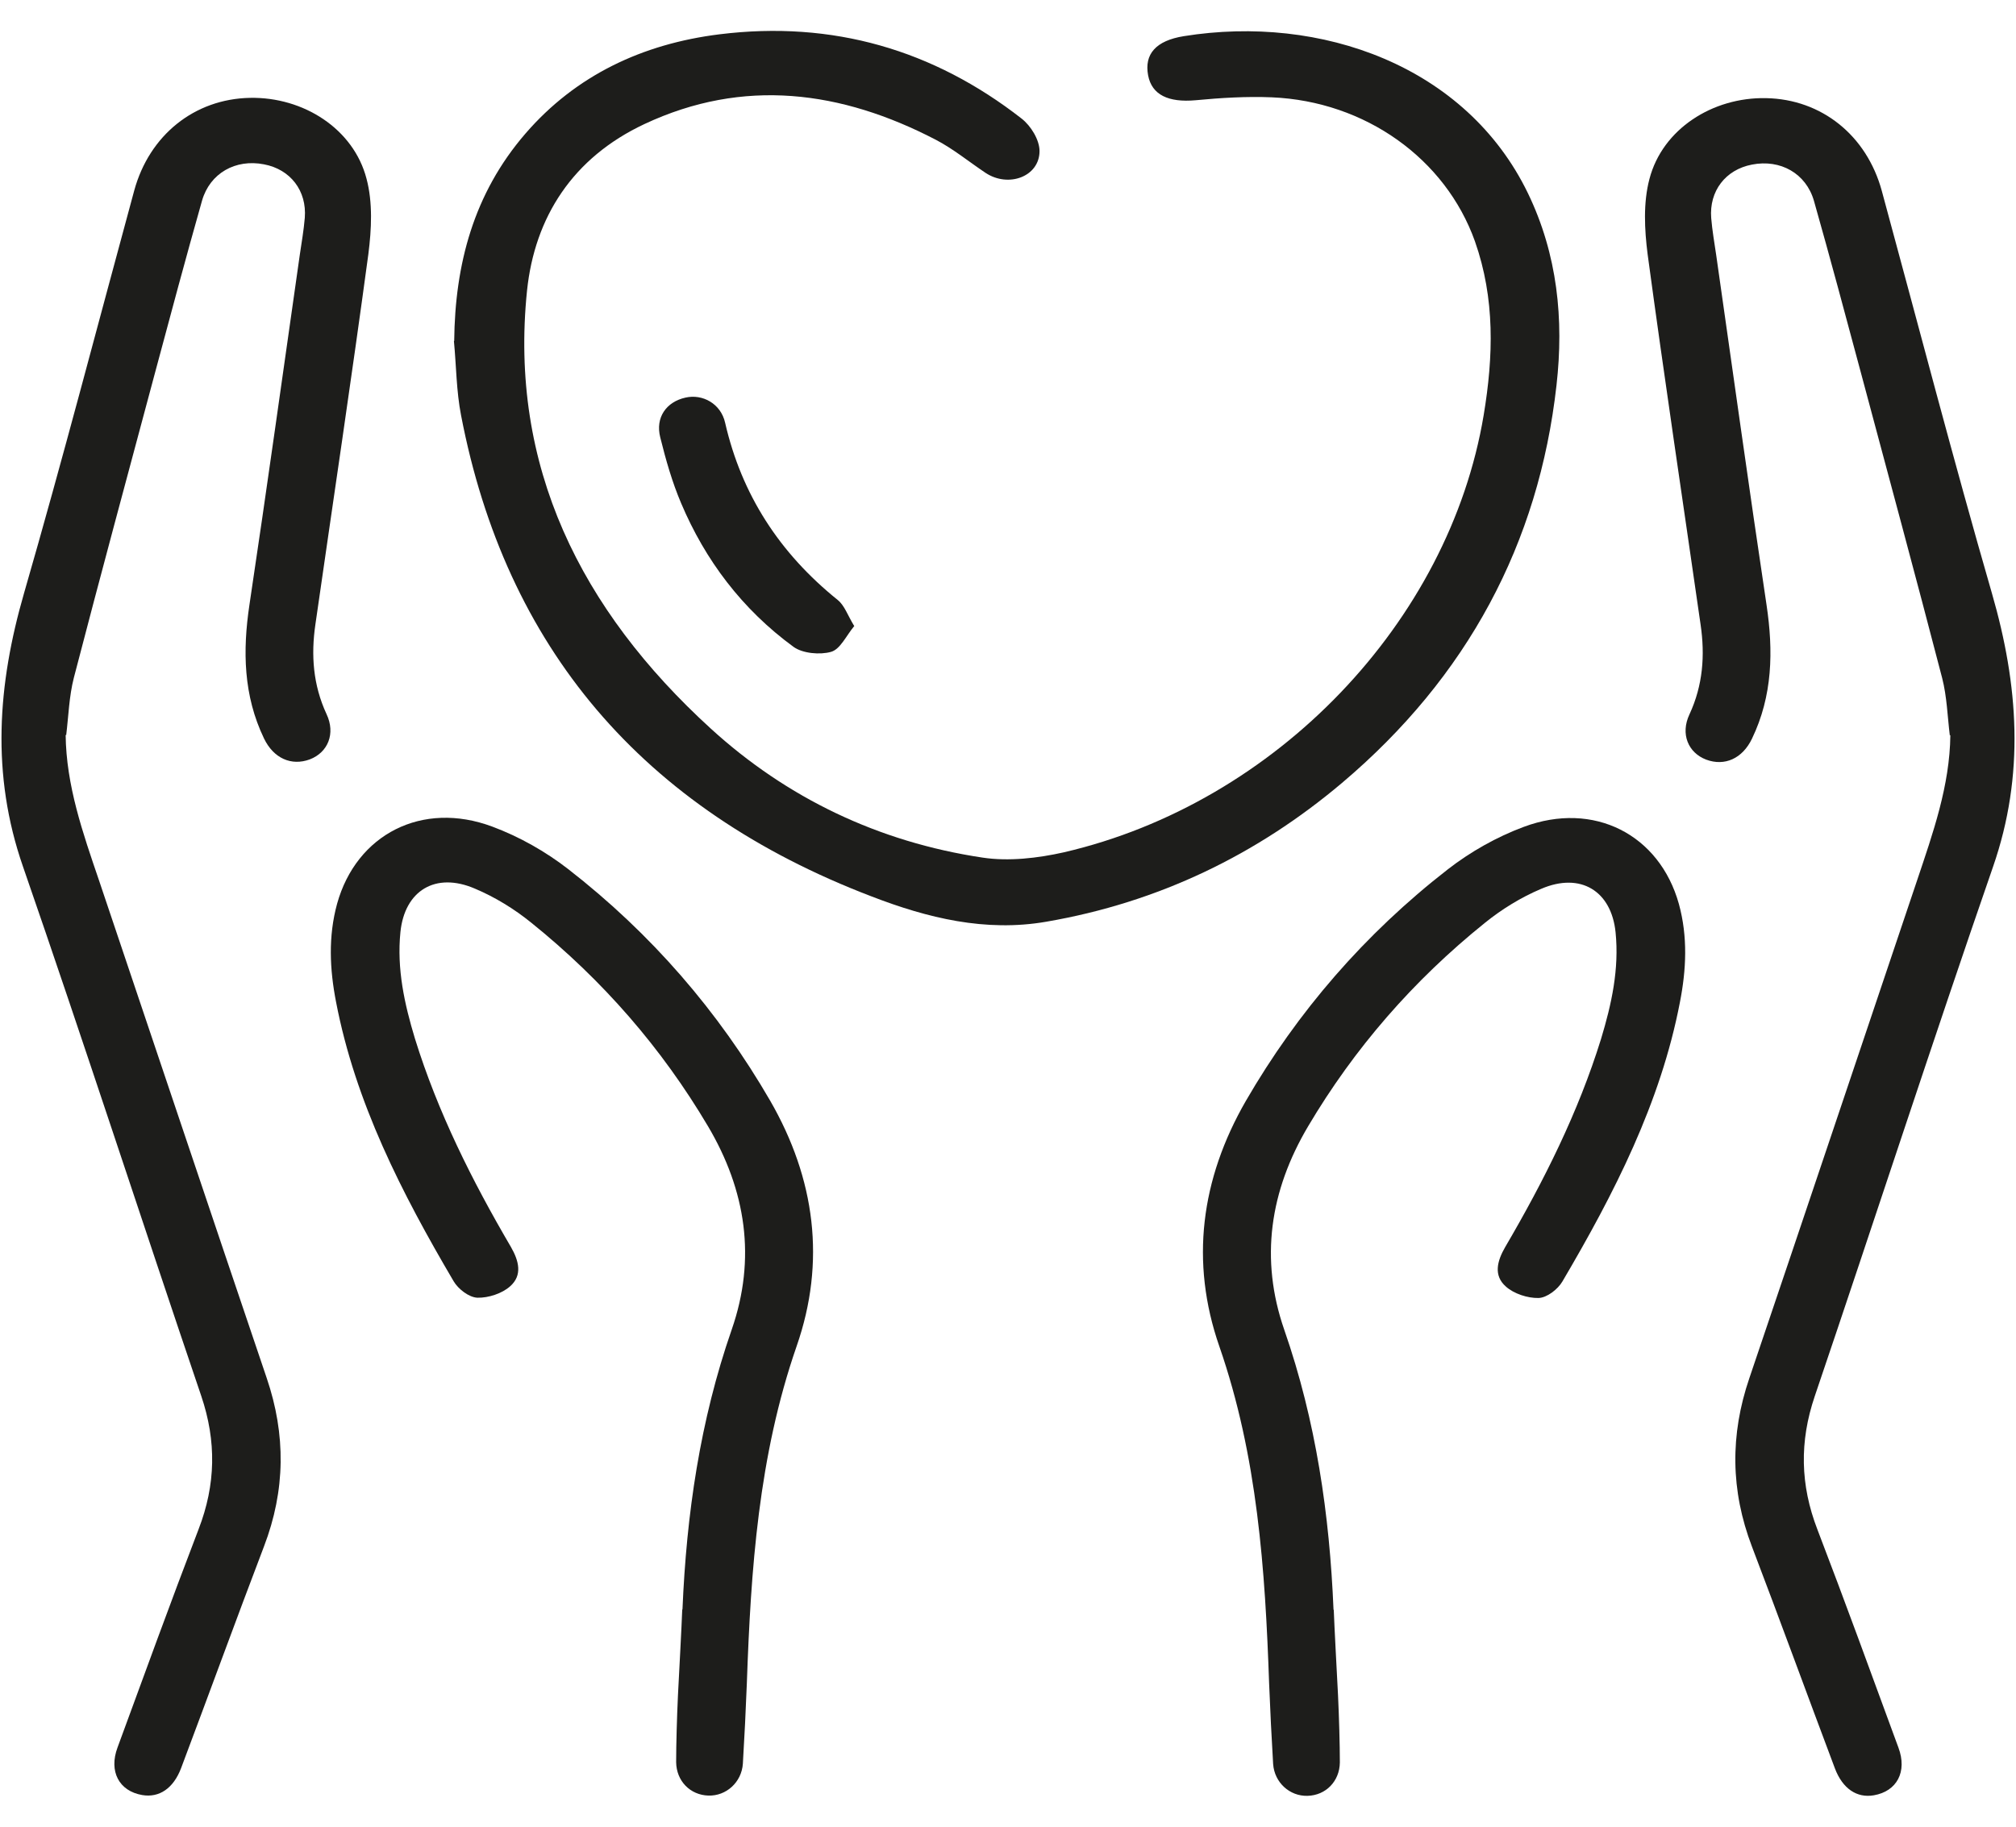 <svg width="64" height="58" viewBox="0 0 64 58" fill="none" xmlns="http://www.w3.org/2000/svg">
<g clip-path="url(#clip0_33_1384)">
<path d="M61.916 23.337C61.899 24.951 61.361 26.457 60.857 27.962C59.083 33.225 57.317 38.497 55.534 43.761C54.921 45.56 54.937 47.326 55.618 49.108C56.51 51.446 57.367 53.8 58.25 56.146C58.494 56.793 58.948 57.096 59.486 57.003C60.218 56.877 60.554 56.255 60.268 55.49C59.419 53.178 58.578 50.865 57.695 48.562C57.149 47.149 57.123 45.77 57.611 44.332C59.511 38.733 61.336 33.108 63.27 27.524C64.287 24.598 64.077 21.748 63.236 18.839C62.009 14.593 60.899 10.321 59.739 6.058C59.259 4.301 57.83 3.149 56.064 3.116C54.366 3.082 52.776 4.099 52.364 5.68C52.163 6.437 52.205 7.286 52.306 8.076C52.835 11.995 53.424 15.913 53.987 19.831C54.13 20.806 54.063 21.756 53.634 22.681C53.34 23.303 53.592 23.901 54.164 24.119C54.752 24.338 55.316 24.085 55.618 23.455C56.274 22.093 56.3 20.672 56.081 19.209C55.526 15.509 55.013 11.81 54.483 8.102C54.425 7.706 54.357 7.32 54.324 6.924C54.256 6.067 54.778 5.386 55.618 5.226C56.518 5.049 57.334 5.503 57.586 6.378C58.099 8.186 58.587 10.01 59.074 11.826C59.94 15.063 60.815 18.292 61.656 21.529C61.807 22.118 61.824 22.74 61.899 23.354" fill="#1D1D1B"/>
<path d="M42.334 51.109C42.208 48.091 41.779 45.123 40.77 42.222C39.988 39.969 40.316 37.808 41.526 35.764C42.989 33.292 44.864 31.132 47.143 29.299C47.673 28.87 48.287 28.491 48.926 28.222C50.178 27.684 51.154 28.29 51.288 29.601C51.406 30.77 51.162 31.88 50.826 32.99C50.103 35.319 49.018 37.488 47.782 39.599C47.53 40.036 47.404 40.498 47.807 40.851C48.06 41.078 48.497 41.221 48.842 41.213C49.111 41.205 49.455 40.935 49.598 40.692C51.246 37.892 52.718 35.016 53.331 31.821C53.533 30.787 53.584 29.744 53.298 28.702C52.684 26.499 50.599 25.422 48.371 26.255C47.513 26.574 46.681 27.045 45.966 27.6C43.326 29.652 41.19 32.124 39.55 34.957C38.121 37.438 37.776 40.069 38.71 42.752C39.92 46.241 40.164 49.84 40.29 53.464C40.324 54.313 40.366 55.162 40.417 56.011C40.459 56.6 40.946 57.037 41.51 57.02C42.09 57.004 42.527 56.558 42.535 55.961C42.535 55.389 42.51 54.532 42.477 53.825C42.443 53.161 42.359 51.622 42.342 51.118" fill="#1D1D1B"/>
<path d="M14.419 10.826C14.444 8.396 15.032 6.151 16.68 4.242C18.278 2.392 20.397 1.392 22.843 1.089C26.434 0.644 29.637 1.585 32.429 3.763C32.731 3.998 33.001 4.444 33.001 4.797C33.001 5.604 32.017 5.974 31.285 5.487C30.756 5.134 30.268 4.73 29.705 4.436C26.711 2.88 23.609 2.46 20.456 3.94C18.185 5.007 16.975 6.891 16.731 9.228C16.159 14.794 18.429 19.36 22.566 23.135C24.971 25.33 27.88 26.734 31.193 27.23C32.025 27.356 32.95 27.247 33.774 27.062C40.517 25.498 46.008 19.738 47.101 13.18C47.412 11.313 47.463 9.481 46.824 7.664C45.89 5.041 43.343 3.216 40.374 3.09C39.567 3.057 38.752 3.107 37.953 3.183C37.095 3.259 36.566 3.015 36.448 2.392C36.322 1.72 36.692 1.291 37.583 1.148C41.93 0.45 46.546 2.09 48.505 6.134C49.447 8.085 49.649 10.145 49.413 12.23C48.85 17.258 46.58 21.496 42.603 24.859C39.904 27.138 36.784 28.651 33.219 29.265C31.285 29.601 29.444 29.147 27.678 28.466C20.363 25.675 16.05 20.537 14.637 13.188C14.486 12.415 14.486 11.616 14.41 10.826" fill="#1D1D1B"/>
<path d="M2.084 23.329C2.101 24.943 2.63 26.448 3.143 27.953C4.917 33.217 6.683 38.489 8.466 43.752C9.079 45.552 9.063 47.317 8.381 49.1C7.49 51.437 6.633 53.792 5.75 56.138C5.506 56.785 5.052 57.088 4.514 56.995C3.782 56.869 3.446 56.247 3.732 55.482C4.581 53.169 5.422 50.857 6.305 48.553C6.851 47.141 6.876 45.762 6.389 44.324C4.488 38.724 2.664 33.099 0.73 27.516C-0.287 24.59 -0.077 21.74 0.764 18.831C1.991 14.584 3.101 10.313 4.261 6.05C4.741 4.293 6.17 3.141 7.936 3.107C9.634 3.074 11.223 4.091 11.635 5.672C11.837 6.428 11.795 7.278 11.694 8.068C11.165 11.986 10.576 15.905 10.013 19.823C9.87 20.798 9.937 21.748 10.366 22.673C10.66 23.295 10.408 23.892 9.836 24.111C9.248 24.329 8.684 24.077 8.381 23.447C7.726 22.084 7.7 20.663 7.919 19.201C8.474 15.501 8.987 11.801 9.517 8.093C9.575 7.698 9.643 7.311 9.676 6.916C9.744 6.059 9.222 5.377 8.381 5.218C7.482 5.041 6.666 5.495 6.414 6.37C5.901 8.177 5.413 10.002 4.926 11.818C4.06 15.055 3.185 18.284 2.344 21.521C2.193 22.11 2.176 22.732 2.101 23.346" fill="#1D1D1B"/>
<path d="M21.666 51.101C21.793 48.082 22.221 45.114 23.23 42.213C24.012 39.96 23.684 37.799 22.474 35.756C21.011 33.284 19.136 31.123 16.857 29.29C16.327 28.861 15.713 28.483 15.074 28.214C13.822 27.676 12.846 28.281 12.712 29.593C12.594 30.762 12.838 31.871 13.174 32.981C13.897 35.31 14.982 37.48 16.218 39.59C16.47 40.027 16.596 40.49 16.193 40.843C15.94 41.07 15.503 41.213 15.159 41.204C14.889 41.196 14.545 40.927 14.402 40.683C12.754 37.883 11.282 35.008 10.668 31.812C10.467 30.778 10.416 29.736 10.702 28.693C11.316 26.49 13.401 25.414 15.629 26.246C16.487 26.566 17.319 27.037 18.034 27.592C20.674 29.643 22.81 32.115 24.45 34.949C25.879 37.429 26.224 40.061 25.29 42.743C24.079 46.233 23.836 49.831 23.709 53.455C23.676 54.304 23.634 55.154 23.583 56.003C23.541 56.591 23.054 57.029 22.49 57.012C21.91 56.995 21.473 56.549 21.465 55.952C21.465 55.381 21.49 54.523 21.523 53.817C21.557 53.152 21.641 51.614 21.658 51.109" fill="#1D1D1B"/>
<path d="M27.123 19.873C26.863 20.184 26.678 20.613 26.383 20.697C26.03 20.798 25.475 20.747 25.189 20.537C23.558 19.343 22.389 17.788 21.624 15.98C21.338 15.307 21.137 14.601 20.96 13.886C20.8 13.256 21.153 12.76 21.759 12.625C22.305 12.499 22.886 12.819 23.02 13.424C23.541 15.694 24.735 17.552 26.593 19.049C26.812 19.226 26.905 19.528 27.115 19.873" fill="#1D1D1B"/>
</g>
<defs>
<clipPath id="clip0_33_1384">
<rect width="63.919" height="56.024" fill="white" transform="translate(0.041 0.988)"/>
</clipPath>
</defs>
</svg>
